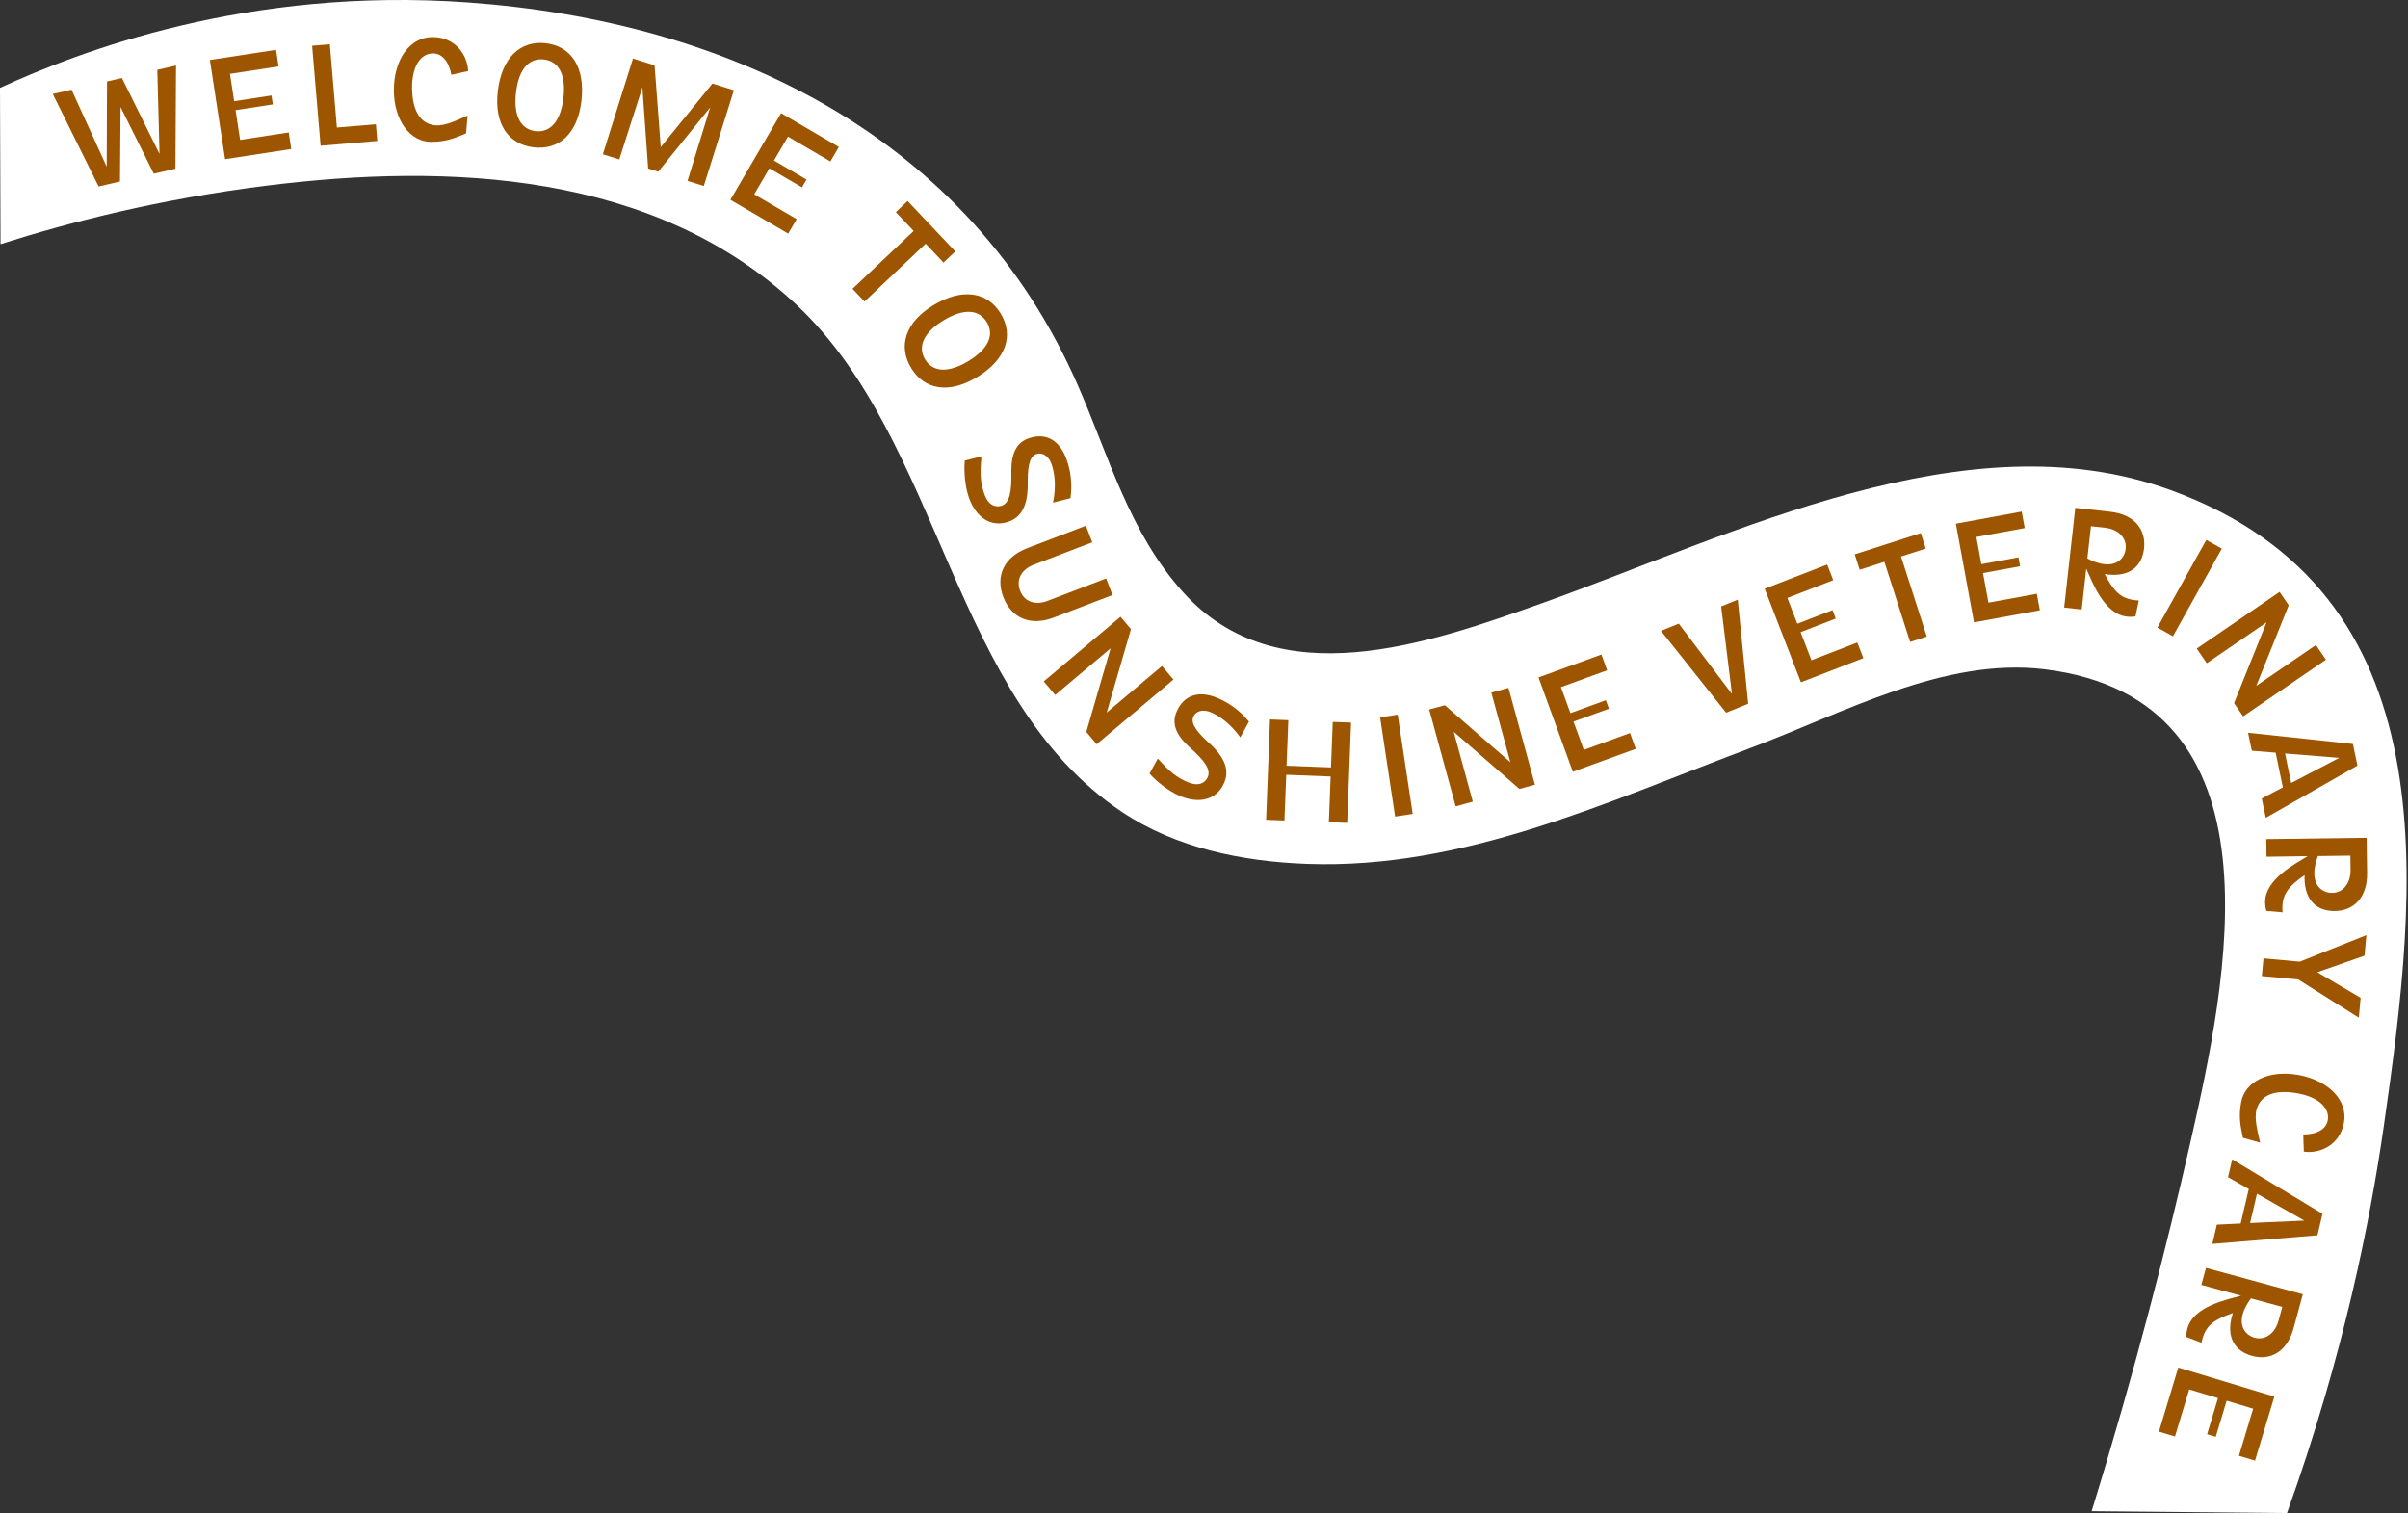 <?xml version="1.0" encoding="UTF-8"?>
<svg id="Layer_1" data-name="Layer 1" xmlns="http://www.w3.org/2000/svg" viewBox="0 0 1192.46 749.34">
  <rect x="0" y="0" width="1192.46" height="749.34" fill="#333333" stroke="none"/>
  <defs>
    <style>
      .cls-1 {
        fill: #9d5500;
      }

      .cls-1, .cls-2 {
        stroke-width: 0px;
      }

      .cls-2 {
        fill: #fff;
      }
    </style>
  </defs>
  <path class="cls-2" d="M0,43.53c.09,25.8.18,51.59.26,77.39,33.93-10.81,78.55-22.32,131.76-28.97,90.44-11.31,192.05-6.93,262.3,58.9,72.52,67.95,76.65,194.73,161.32,251.29,26.76,17.87,59.6,24.57,91.75,25.72,77.51,2.78,148.75-30.89,219.81-57.53,45.28-16.97,95.66-44.99,145.42-38.84,120.64,14.92,90.04,155.2,72.06,234.38-11.27,49.6-26.97,111.6-48.88,182.57,32.25.3,64.5.61,96.74.91,28.22-78.55,41.27-145.35,47.91-191.45,17.21-119.4,34.07-264.4-105.75-315.25-100.85-36.68-216.63,22.36-310.48,55.88-56.91,20.33-131.66,46.71-178.36-5.25-26.7-29.72-36.45-66.63-52.01-102.22C479.86,67.54,361.07,10.54,231.71,1.21,122.86-6.64,39.13,25.52,0,43.53Z"/>
  <g>
    <path class="cls-1" d="M26.16,46.56l9.27-2.14,17.42,38.17.15-42.23,7.4-1.71,18.6,37.61-1.1-41.65,9.27-2.14-.29,51.08-10.72,2.48-16.45-33-.3,36.87-10.58,2.45-22.68-45.77Z"/>
    <path class="cls-1" d="M136.7,24.69l1.26,8.21-24.07,3.69,2.08,13.54,18.46-2.83.68,4.42-18.46,2.83,2.26,14.74,24.07-3.69,1.26,8.21-32.77,5.03-7.54-49.12,32.77-5.03Z"/>
    <path class="cls-1" d="M154.57,22.67l8.77-.74,3.49,41.24,19.31-1.63.7,8.28-28.08,2.37-4.19-49.52Z"/>
    <path class="cls-1" d="M195.05,44.87c-.08-15.55,8.03-26.45,19.03-26.51,11.43-.06,17.37,8.93,17.77,16.81l-8.3,1.89c-1.31-6.74-4.74-10.63-9.14-10.6-6.18.03-10.4,6.52-10.35,16.95.06,11.71,4.28,18.08,11.67,18.68,4.97.4,11.42-2.97,15.81-4.84l-.74,8.81c-5.74,2.44-9.99,4.17-17.23,4.21-10.44.05-18.44-10.55-18.52-25.39Z"/>
    <path class="cls-1" d="M246.52,45.16c1.96-16.79,11.31-25.2,23.79-23.74,12.48,1.46,19.57,11.79,17.61,28.58-1.9,16.29-11.15,24.43-23.63,22.98-12.48-1.46-19.67-11.52-17.77-27.81ZM265.23,64.94c7.26.85,12.43-4.84,13.78-16.4,1.36-11.64-2.38-18.22-9.64-19.07-7.33-.86-12.49,4.69-13.85,16.33-1.35,11.57,2.37,18.29,9.7,19.15Z"/>
    <path class="cls-1" d="M327.21,72.85l25.59-31.48,10.63,3.34-14.9,47.41-8.06-2.53,11.21-36.37-25.7,31.81-5.01-1.58-2.85-40.19-11.44,35.7-8.13-2.55,14.9-47.41,10.7,3.36,3.06,40.48Z"/>
    <path class="cls-1" d="M415.41,72.8l-4.19,7.17-21.02-12.29-6.92,11.83,16.12,9.43-2.26,3.86-16.12-9.43-7.53,12.87,21.02,12.29-4.19,7.17-28.62-16.74,25.09-42.91,28.62,16.74Z"/>
    <path class="cls-1" d="M467.23,130.03l-8.83-9.34-30.28,28.64-5.95-6.29,30.28-28.64-8.83-9.34,5.83-5.51,23.61,24.97-5.83,5.51Z"/>
    <path class="cls-1" d="M462.25,151.15c14.45-8.75,26.83-6.54,33.34,4.21,6.51,10.75,2.7,22.69-11.76,31.44-14.03,8.49-26.13,6.19-32.64-4.56-6.51-10.75-2.98-22.6,11.05-31.09ZM458.12,178.05c3.79,6.26,11.45,6.85,21.41.81,10.02-6.07,12.93-13.06,9.14-19.31-3.82-6.32-11.36-6.98-21.38-.91-9.96,6.03-12.99,13.09-9.16,19.41Z"/>
    <path class="cls-1" d="M520.75,229.91c-1.45-4.16-4.59-6.07-7.61-5.02-3.96,1.38-4.25,8.32-4.19,14.99.02,10.44-3.14,16.27-9.51,18.49-8.65,3.01-16.19-2.04-19.67-12.03-1.96-5.63-2.5-13.04-1.99-18.25l8.24-2.04c-.82,9.31-.46,13.16,1.52,18.86,1.77,5.1,5.32,6.65,8.54,5.53,3.89-1.35,4.96-6.91,4.73-16.68-.1-9.36,2.66-14.61,8.63-16.68,8.45-2.94,15.39.81,18.84,10.74,1.87,5.36,2.82,11.57,1.84,18.91l-8.64,2.18c1.54-7.9.92-14.23-.74-18.99Z"/>
    <path class="cls-1" d="M540.9,268.58l-29.04,11.13c-5.7,2.19-8.92,7.07-6.71,12.84,2.21,5.77,7.87,7.25,13.58,5.06l29.04-11.13,3.15,8.22-29.04,11.13c-11.47,4.4-20.97.44-25.02-10.1s.38-19.84,11.85-24.24l29.04-11.13,3.15,8.22Z"/>
    <path class="cls-1" d="M543.08,368.59l-5.12-6.08,12.01-41.4-27.42,23.1-5.67-6.73,38.01-32.02,5.17,6.14-12,41.3,27.37-23.06,5.67,6.73-38.01,32.02Z"/>
    <path class="cls-1" d="M599.79,352.85c-4.03-1.77-7.57-.76-8.86,2.17-1.68,3.84,3.21,8.77,8.15,13.26,7.67,7.08,9.81,13.36,7.1,19.54-3.67,8.39-12.5,10.5-22.19,6.25-5.46-2.39-11.27-7.02-14.74-10.95l4.1-7.43c6.27,6.93,9.35,9.28,14.88,11.7,4.94,2.16,8.49.62,9.86-2.51,1.65-3.77-1.7-8.34-9.02-14.8-6.94-6.29-8.91-11.88-6.37-17.67,3.59-8.2,11.06-10.74,20.68-6.53,5.2,2.28,10.41,5.8,15.12,11.5l-4.27,7.82c-4.75-6.5-9.81-10.34-14.43-12.36Z"/>
    <path class="cls-1" d="M637.99,356.68l-.87,22.56,22,.85.87-22.56,9.08.35-1.92,49.67-9.08-.35.88-22.63-22-.85-.88,22.63-9.08-.35,1.92-49.67,9.08.35Z"/>
    <path class="cls-1" d="M692.15,353.96l7.43,49.14-8.71,1.32-7.43-49.14,8.71-1.32Z"/>
    <path class="cls-1" d="M760.1,388.63l-7.67,2.1-32.53-28.29,9.45,34.59-8.49,2.32-13.09-47.95,7.74-2.11,32.44,28.24-9.43-34.52,8.49-2.32,13.1,47.95Z"/>
    <path class="cls-1" d="M793.04,324.17l2.84,7.81-22.89,8.33,4.69,12.88,17.55-6.38,1.53,4.2-17.55,6.38,5.1,14.01,22.89-8.33,2.84,7.81-31.16,11.34-16.99-46.71,31.16-11.34Z"/>
    <path class="cls-1" d="M822.53,312.45l8.81-3.58,26.34,34.82-5.35-43.35,8.22-3.34,5.16,51.55-10.92,4.44-32.26-40.54Z"/>
    <path class="cls-1" d="M904.83,279.6l3,7.75-22.71,8.79,4.94,12.78,17.42-6.74,1.61,4.17-17.42,6.74,5.38,13.91,22.71-8.79,3,7.75-30.93,11.96-17.93-46.36,30.93-11.96Z"/>
    <path class="cls-1" d="M953.65,271.68l-12.24,3.93,12.75,39.68-8.25,2.65-12.75-39.68-12.23,3.93-2.46-7.64,32.72-10.52,2.46,7.64Z"/>
    <path class="cls-1" d="M1001.16,253.37l1.5,8.17-23.95,4.4,2.48,13.48,18.36-3.38.81,4.4-18.36,3.38,2.7,14.66,23.95-4.4,1.5,8.17-32.61,5.99-8.98-48.88,32.61-5.99Z"/>
    <path class="cls-1" d="M1027.7,251.52l17.36,1.94c12,1.34,17.73,8.84,16.69,18.15-.96,8.61-6.8,14.17-18.01,12.92l-1.47-.24c4.53,8.72,8.02,11.97,14.49,12.9,1.06.12,1.76.2,2.41.2l-1.67,7.89c-1.6.25-2.81.26-4.23.1-11.43-1.28-17.21-17.35-20.14-23.75l-2.26,20.25-8.68-.97,5.51-49.39ZM1042.22,279.43c6.07.68,9.9-2.9,10.43-7.69.54-4.87-3.08-9.56-10.27-10.36l-6.92-.77-1.78,15.95c1.95,1.08,5.08,2.5,8.54,2.88Z"/>
    <path class="cls-1" d="M1100.26,271.7l-24.21,43.41-7.69-4.29,24.21-43.41,7.69,4.29Z"/>
    <path class="cls-1" d="M1110.81,354.8l-4.49-6.56,16.08-40-29.59,20.25-4.97-7.27,41.02-28.07,4.53,6.62-16.06,39.9,29.53-20.21,4.97,7.27-41.02,28.07Z"/>
    <path class="cls-1" d="M1122.04,405.05l-2-9.59,10.45-5.52-3.58-17.17-11.8-.95-1.86-8.9,51.93,5.56,2.23,10.7-45.38,25.85ZM1134.61,387.78l23.81-12.44-26.85-2.16,3.04,14.6Z"/>
    <path class="cls-1" d="M1171.97,414.93l.23,17.47c.16,12.07-6.57,18.69-15.94,18.81-8.66.11-14.91-4.99-15.05-16.28l.05-1.49c-8.09,5.57-10.88,9.45-11.01,15.98.01,1.06.02,1.77.1,2.41l-8.03-.68c-.45-1.56-.6-2.76-.62-4.18-.15-11.5,15.09-19.23,21.07-22.93l-20.38.27-.11-8.73,49.7-.65ZM1146.07,432.81c.08,6.11,4.1,9.46,8.93,9.4,4.9-.06,9.1-4.24,9.01-11.48l-.09-6.96-16.05.21c-.83,2.07-1.85,5.35-1.8,8.83Z"/>
    <path class="cls-1" d="M1138.04,485.07l-17.96-1.65.81-8.77,17.96,1.65,33.01-13.15-.94,10.18-23.36,8.19,21.44,12.67-.9,9.83-30.06-18.95Z"/>
    <path class="cls-1" d="M1138.28,532.4c15.29,2.85,24.47,12.87,22.45,23.69-2.1,11.24-12.04,15.38-19.85,14.28l-.29-8.5c6.86-.02,11.33-2.65,12.13-6.98,1.13-6.07-4.44-11.44-14.7-13.36-11.52-2.15-18.57.8-20.55,7.94-1.33,4.81.77,11.77,1.77,16.44l-8.51-2.38c-1.32-6.1-2.21-10.6-.88-17.71,1.91-10.26,13.84-16.12,28.43-13.4Z"/>
    <path class="cls-1" d="M1095.56,616.06l2.24-9.54,11.81-.58,4.01-17.07-10.3-5.85,2.08-8.85,44.72,26.99-2.5,10.64-52.05,4.26ZM1114.26,605.72l26.83-1.21-23.42-13.31-3.41,14.52Z"/>
    <path class="cls-1" d="M1140.38,641l-4.59,16.85c-3.17,11.64-11.46,16.15-20.51,13.69-8.36-2.28-12.95-8.9-9.99-19.79l.46-1.42c-9.31,3.13-13.06,6.08-14.98,12.33-.28,1.03-.47,1.71-.57,2.35l-7.53-2.86c0-1.62.18-2.82.55-4.19,3.02-11.1,19.8-14.33,26.57-16.23l-19.66-5.36,2.29-8.42,47.95,13.06ZM1110.56,651.05c-1.6,5.89,1.33,10.22,5.99,11.49,4.73,1.29,9.92-1.57,11.82-8.55l1.83-6.71-15.48-4.22c-1.36,1.76-3.25,4.63-4.16,7.99Z"/>
    <path class="cls-1" d="M1116.69,723.4l-7.95-2.4,7.04-23.31-13.12-3.96-5.4,17.87-4.28-1.29,5.4-17.87-14.27-4.31-7.04,23.31-7.95-2.4,9.59-31.74,47.57,14.38-9.59,31.74Z"/>
  </g>
</svg>